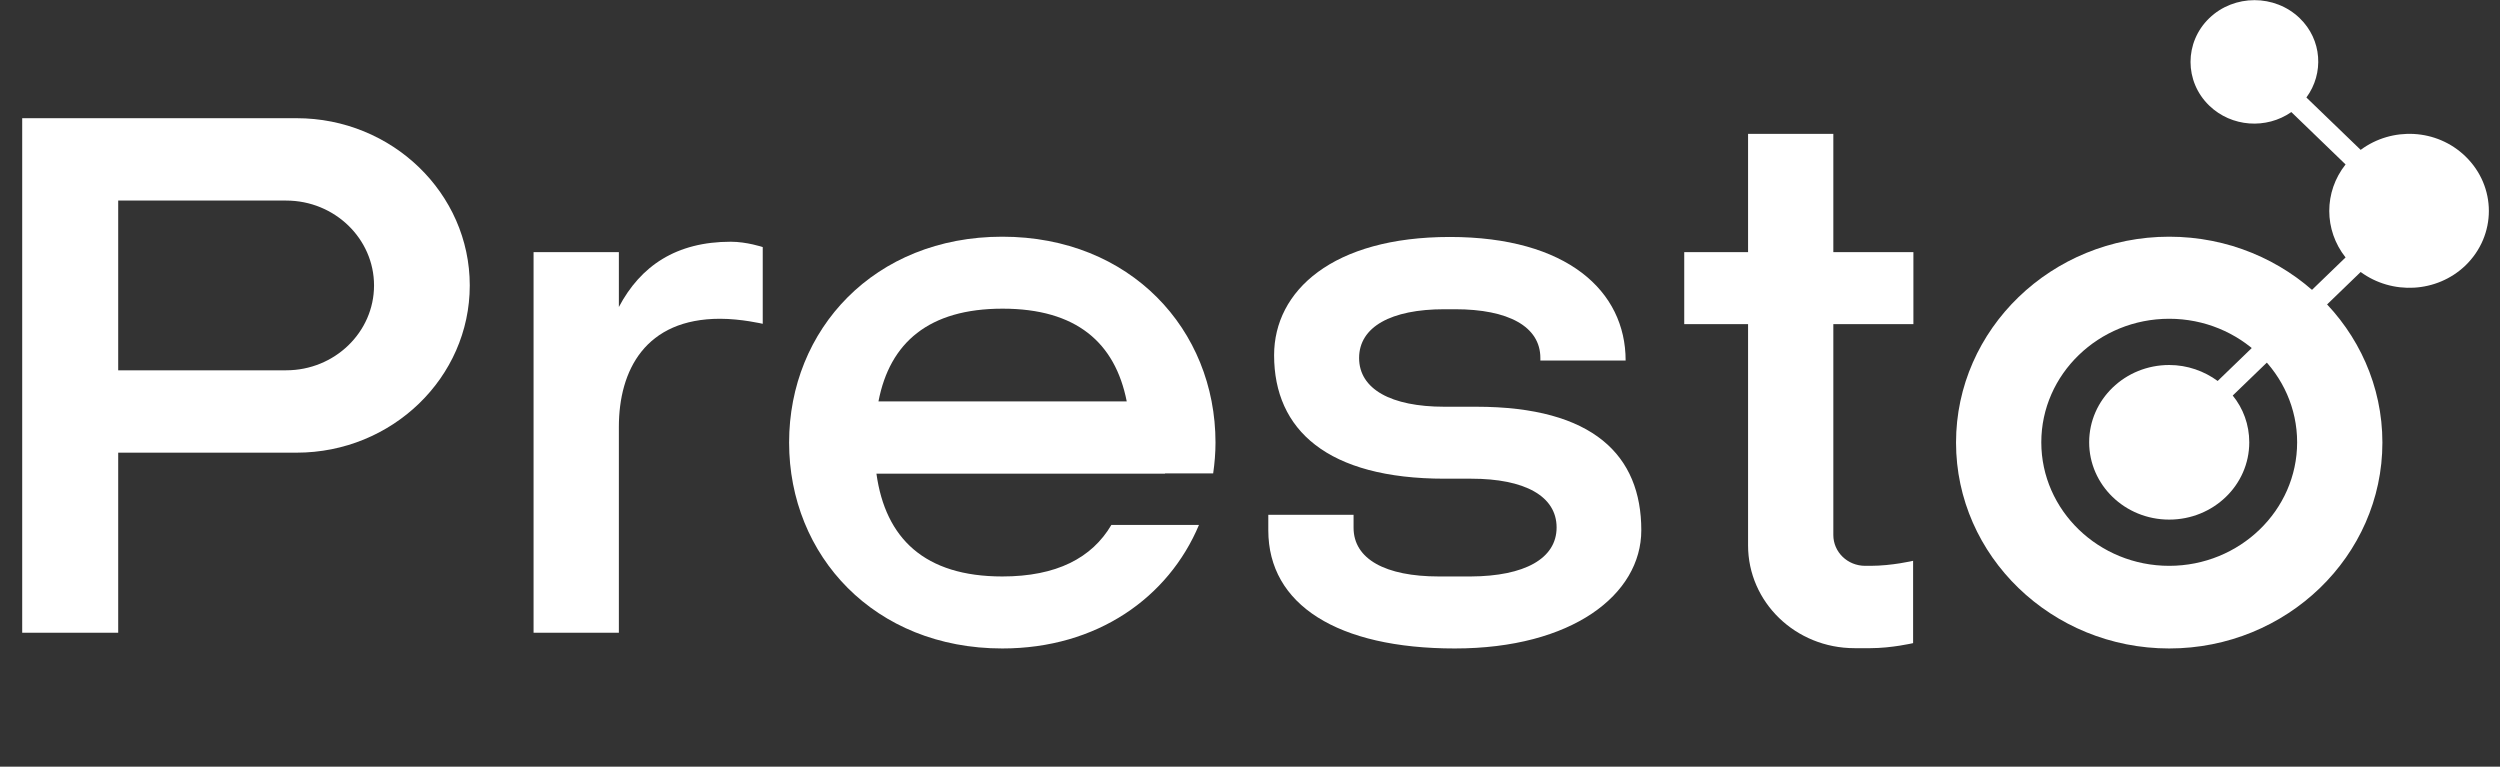 <svg width="75" height="23" viewBox="0 0 75 23" fill="none" xmlns="http://www.w3.org/2000/svg">
<rect x="0" y="0" width="75" height="23" fill="#333333" stroke="none"/>
<g clip-path="url(#clip0_9595_89385)">
<path d="M73.961 4.689C73.1 3.857 71.76 3.799 70.82 4.496L69.192 2.925C69.723 2.202 69.662 1.193 68.992 0.546C68.244 -0.176 67.026 -0.176 66.277 0.546C65.529 1.269 65.529 2.446 66.277 3.168C66.947 3.815 67.992 3.883 68.74 3.362L70.367 4.933C69.715 5.756 69.715 6.899 70.367 7.723L66.53 11.429C66.129 11.135 65.625 10.95 65.076 10.95C63.754 10.95 62.675 11.983 62.675 13.269C62.675 14.546 63.745 15.588 65.076 15.588C66.399 15.588 67.478 14.555 67.478 13.269C67.478 12.74 67.296 12.252 66.982 11.866L70.82 8.16C71.76 8.849 73.1 8.79 73.961 7.967C74.901 7.059 74.901 5.597 73.961 4.689Z" fill="white"/>
<path d="M65.076 7.101C61.552 7.101 58.681 9.874 58.681 13.277C58.681 16.681 61.552 19.454 65.076 19.454C68.601 19.454 71.472 16.681 71.472 13.277C71.472 9.874 68.601 7.101 65.076 7.101ZM65.076 16.975C62.962 16.975 61.239 15.311 61.239 13.269C61.239 11.227 62.962 9.563 65.076 9.563C67.191 9.563 68.914 11.227 68.914 13.269C68.914 15.311 67.191 16.975 65.076 16.975Z" fill="white"/>
<path d="M55.009 9.723H57.402V7.563H55V4.017H52.442V7.563H50.527V9.723H52.442V16.361C52.442 18.067 53.869 19.445 55.635 19.445H56.114C56.749 19.445 57.393 19.294 57.393 19.294V16.824C57.393 16.824 56.758 16.975 56.114 16.975H55.957C55.426 16.975 55 16.563 55 16.05V9.723H55.009Z" fill="white"/>
<path d="M46.698 15.824C46.698 14.883 45.741 14.361 44.14 14.361H43.34C39.824 14.361 38.223 12.899 38.223 10.656C38.223 8.723 39.981 7.109 43.496 7.109C47.012 7.109 48.769 8.731 48.769 10.815H46.211V10.74C46.211 9.798 45.254 9.277 43.653 9.277H43.331C41.73 9.277 40.773 9.807 40.773 10.74C40.773 11.672 41.73 12.202 43.331 12.202H44.288C47.803 12.202 49.239 13.664 49.239 15.908C49.239 17.84 47.16 19.454 43.644 19.454C40.129 19.454 38.049 18.143 38.049 15.908V15.445H40.607V15.832C40.607 16.773 41.564 17.294 43.166 17.294H44.123C45.741 17.286 46.698 16.756 46.698 15.824Z" fill="white"/>
<path d="M8.898 3.546C11.761 3.546 14.093 5.798 14.093 8.563C14.093 11.328 11.761 13.58 8.898 13.58H3.546V18.983H0.666V3.546H8.898ZM3.546 6.017V11.109V6.017ZM3.546 11.109H8.585C10.038 11.109 11.221 9.967 11.221 8.563C11.221 7.16 10.038 6.017 8.585 6.017H3.546V11.109Z" fill="white"/>
<path d="M21.924 7.252C20.289 7.252 19.218 7.975 18.566 9.21V7.563H16.007V18.983H18.566V12.807C18.566 11.101 19.366 9.563 21.603 9.563C22.238 9.563 22.882 9.714 22.882 9.714V7.412C22.882 7.412 22.403 7.252 21.924 7.252Z" fill="white"/>
<path d="M34.951 14.202H36.395C36.439 13.899 36.465 13.588 36.465 13.277C36.465 9.882 33.907 7.101 30.069 7.101C26.232 7.101 23.673 9.882 23.673 13.277C23.673 16.672 26.232 19.454 30.069 19.454C32.915 19.454 35.055 17.924 35.969 15.748H33.341C32.758 16.739 31.696 17.294 30.069 17.294C27.737 17.294 26.562 16.151 26.293 14.21H33.846H34.951V14.202ZM30.078 9.26C32.288 9.26 33.454 10.277 33.802 12.042H26.354C26.693 10.277 27.868 9.26 30.078 9.26Z" fill="white"/>
</g>
<defs>
<clipPath id="clip0_9595_89385">
<rect width="74" height="23" fill="white" transform="translate(0.666)"/>
</clipPath>
</defs>
</svg>

